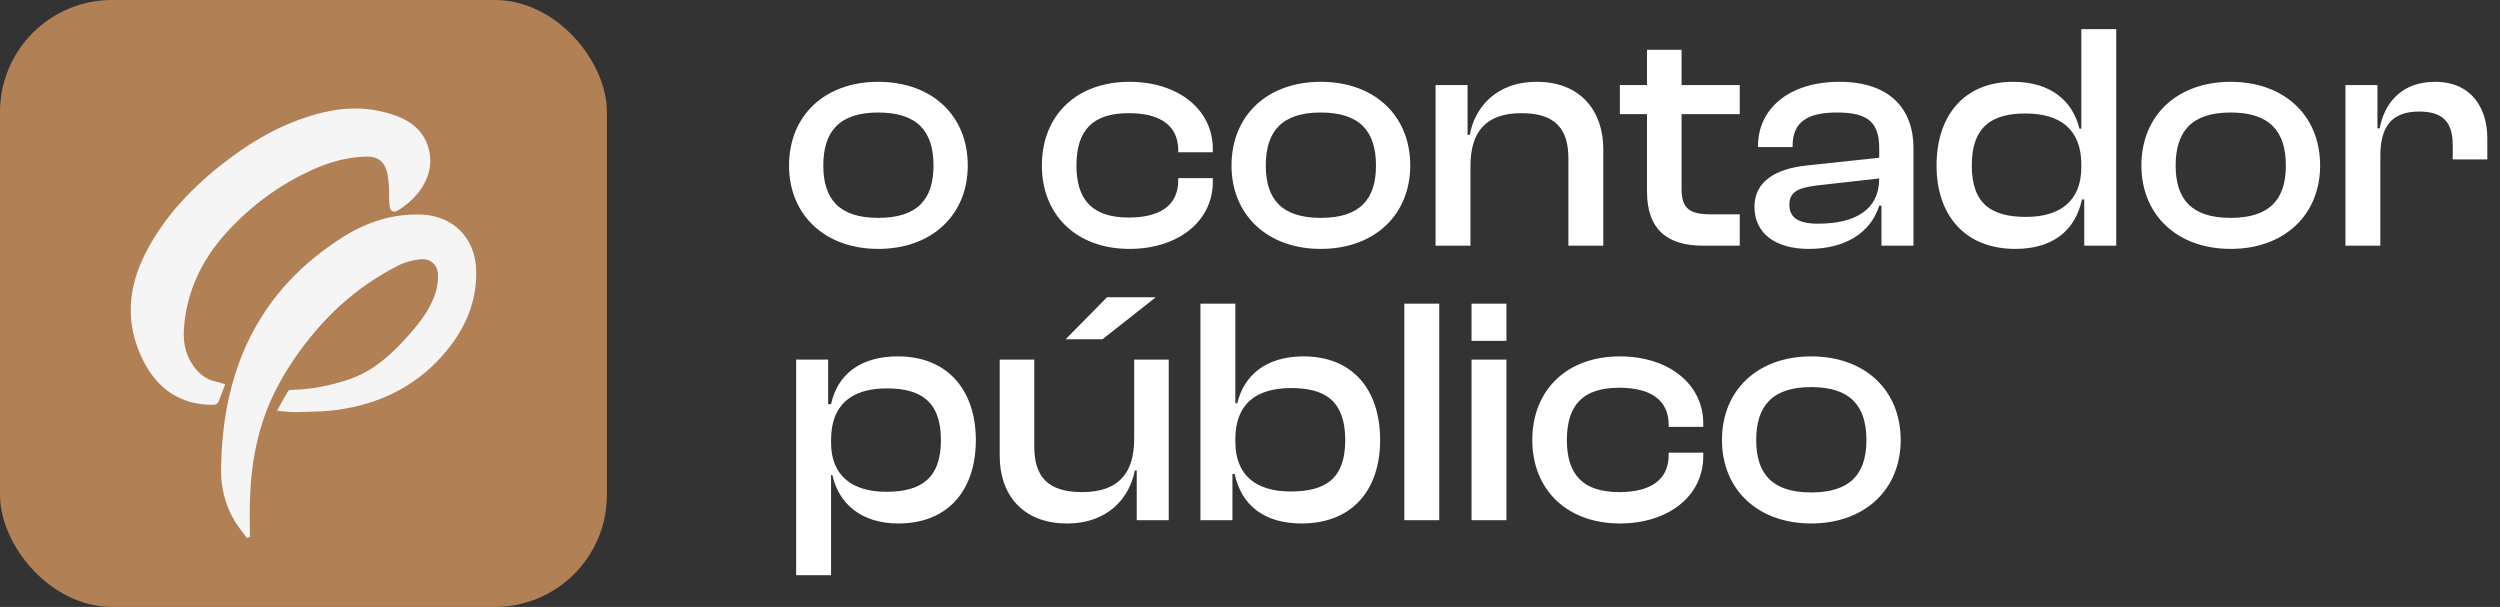 <svg width="173" height="42" viewBox="0 0 173 42" fill="none" xmlns="http://www.w3.org/2000/svg">
<rect x="0" y="0" width="173" height="42" fill="#333333" stroke="none"/>
<rect width="42" height="42" rx="7.754" fill="#B18054"/>
<path fill-rule="evenodd" clip-rule="evenodd" d="M15.15 27.734C15.289 27.371 15.427 27.009 15.585 26.597H15.585C15.503 26.572 15.431 26.549 15.364 26.526C15.232 26.483 15.121 26.446 15.008 26.425C14.191 26.269 13.638 25.76 13.226 25.079C12.795 24.364 12.672 23.569 12.728 22.751C12.901 20.197 13.963 17.983 15.64 16.131C17.303 14.294 19.289 12.808 21.57 11.771C22.784 11.219 24.052 10.856 25.395 10.835C26.126 10.822 26.586 11.17 26.774 11.88C26.865 12.223 26.89 12.585 26.914 12.941L26.916 12.961C26.928 13.143 26.928 13.326 26.928 13.509C26.929 13.729 26.929 13.95 26.95 14.168C27 14.669 27.236 14.778 27.659 14.49C28.331 14.034 28.926 13.491 29.326 12.768C29.697 12.099 29.862 11.386 29.735 10.622C29.503 9.237 28.602 8.439 27.352 7.991C25.705 7.399 24.022 7.378 22.33 7.788C19.875 8.382 17.714 9.576 15.722 11.09C13.41 12.846 11.416 14.896 10.076 17.504C8.821 19.946 8.654 22.453 9.904 24.942C10.876 26.878 12.436 28 14.68 28.016C14.911 28.018 15.067 27.951 15.15 27.734ZM16.811 36.864C16.903 36.984 16.994 37.104 17.083 37.225V37.225L17.292 37.154C17.292 36.874 17.289 36.594 17.287 36.313C17.28 35.701 17.274 35.088 17.297 34.477C17.396 31.898 17.872 29.407 19.04 27.073C19.795 25.564 20.744 24.194 21.832 22.911C23.441 21.012 25.357 19.494 27.571 18.369C28.03 18.136 28.567 18.001 29.082 17.942C29.775 17.863 30.285 18.317 30.311 19.023C30.327 19.463 30.255 19.931 30.111 20.348C29.75 21.4 29.082 22.278 28.358 23.106C27.126 24.514 25.776 25.76 23.925 26.329C22.739 26.694 21.539 26.951 20.294 26.972C20.175 26.973 19.993 26.978 19.949 27.048C19.753 27.365 19.574 27.692 19.38 28.044C19.312 28.169 19.242 28.296 19.169 28.427C19.338 28.44 19.492 28.456 19.637 28.47C19.927 28.499 20.177 28.524 20.427 28.516C20.631 28.51 20.836 28.506 21.04 28.502C21.806 28.485 22.574 28.468 23.329 28.365C26.18 27.974 28.663 26.805 30.597 24.631C32.111 22.93 33.037 20.971 32.949 18.631C32.867 16.45 31.338 14.927 29.164 14.847C27.179 14.773 25.363 15.371 23.724 16.408C17.808 20.149 15.348 25.736 15.3 32.546C15.292 33.773 15.594 34.974 16.236 36.049C16.406 36.334 16.609 36.599 16.811 36.864Z" fill="#F5F5F5"/>
<path d="M60.775 17.224C57.085 17.224 54.602 14.875 54.602 11.454C54.602 7.987 57.085 5.662 60.775 5.662C64.487 5.662 66.969 7.987 66.969 11.454C66.969 14.875 64.487 17.224 60.775 17.224ZM60.775 15.077C63.481 15.077 64.599 13.802 64.599 11.454C64.599 9.083 63.481 7.786 60.775 7.786C58.091 7.786 56.973 9.083 56.973 11.454C56.973 13.802 58.091 15.077 60.775 15.077ZM78.157 17.224C74.49 17.224 72.097 14.875 72.097 11.454C72.097 7.987 74.49 5.662 78.157 5.662C81.49 5.662 83.927 7.54 83.927 10.313V10.537H81.534V10.403C81.534 8.681 80.282 7.831 78.113 7.831C75.608 7.831 74.49 9.016 74.49 11.454C74.49 13.847 75.608 15.054 78.113 15.054C80.282 15.054 81.534 14.204 81.534 12.482V12.326H83.927V12.572C83.927 15.345 81.49 17.224 78.157 17.224ZM91.394 17.224C87.704 17.224 85.221 14.875 85.221 11.454C85.221 7.987 87.704 5.662 91.394 5.662C95.106 5.662 97.588 7.987 97.588 11.454C97.588 14.875 95.106 17.224 91.394 17.224ZM91.394 15.077C94.1 15.077 95.218 13.802 95.218 11.454C95.218 9.083 94.1 7.786 91.394 7.786C88.71 7.786 87.592 9.083 87.592 11.454C87.592 13.802 88.71 15.077 91.394 15.077ZM101.756 17H99.341V5.885H101.555V9.329H101.712C102.047 7.451 103.523 5.662 106.341 5.662C109.427 5.662 110.948 7.741 110.948 10.313V17H108.533V10.962C108.533 8.882 107.593 7.831 105.29 7.831C102.852 7.831 101.756 9.083 101.756 11.498V17ZM120.391 17H117.841C115.448 17 113.972 15.949 113.972 13.243V7.898H112.094V5.885H113.972V3.448H116.365V5.885H120.391V7.898H116.365V13.109C116.365 14.473 116.991 14.831 118.378 14.831H120.391V17ZM125.167 17.224C122.863 17.224 121.409 16.15 121.409 14.316C121.409 12.594 122.796 11.7 124.988 11.454L130.042 10.917V10.268C130.042 8.435 129.237 7.786 127.112 7.786C125.055 7.786 124.048 8.457 124.048 10.09V10.179H121.655V10.09C121.655 7.563 123.758 5.662 127.291 5.662C130.825 5.662 132.412 7.585 132.412 10.246V17H130.198V14.227H130.042C129.46 16.105 127.694 17.224 125.167 17.224ZM123.825 14.16C123.825 15.054 124.428 15.479 125.815 15.479C128.342 15.479 130.042 14.54 130.042 12.348L125.681 12.84C124.428 12.997 123.825 13.288 123.825 14.16ZM139.466 17.224C135.955 17.224 134.009 14.875 134.009 11.454C134.009 7.987 135.933 5.662 139.309 5.662C141.948 5.662 143.447 7.026 143.894 8.904H144.028V2.016H146.443V17H144.229V13.802H144.073C143.603 16.016 141.971 17.224 139.466 17.224ZM136.447 11.454C136.447 14.115 137.811 15.01 140.204 15.01C142.575 15.01 144.028 13.891 144.028 11.566V11.387C144.028 9.016 142.642 7.853 140.159 7.853C137.833 7.853 136.447 8.77 136.447 11.454ZM154.357 17.224C150.667 17.224 148.185 14.875 148.185 11.454C148.185 7.987 150.667 5.662 154.357 5.662C158.069 5.662 160.552 7.987 160.552 11.454C160.552 14.875 158.069 17.224 154.357 17.224ZM154.357 15.077C157.063 15.077 158.181 13.802 158.181 11.454C158.181 9.083 157.063 7.786 154.357 7.786C151.673 7.786 150.555 9.083 150.555 11.454C150.555 13.802 151.673 15.077 154.357 15.077ZM164.72 17H162.305V5.885H164.519V8.882H164.675C165.011 7.093 166.218 5.662 168.499 5.662C171.026 5.662 172.122 7.473 172.122 9.575V11.029H169.729V10.045C169.729 8.457 169.058 7.719 167.403 7.719C165.503 7.719 164.72 8.77 164.72 10.761V17ZM57.51 39.802H55.094V24.885H57.308V27.971H57.51C57.957 25.914 59.522 24.662 62.139 24.662C65.583 24.662 67.528 27.01 67.528 30.454C67.528 33.898 65.628 36.224 62.161 36.224C59.657 36.224 58.046 34.904 57.599 32.869H57.51V39.802ZM57.51 30.633C57.51 32.914 58.963 34.032 61.334 34.032C63.727 34.032 65.113 33.115 65.113 30.454C65.113 27.77 63.704 26.876 61.379 26.876C58.896 26.876 57.51 28.038 57.51 30.431V30.633ZM76.292 23.476H73.742L76.605 20.569H79.982L76.292 23.476ZM73.832 36.224C70.701 36.224 69.18 34.144 69.18 31.572V24.885H71.573V30.923C71.573 33.003 72.535 34.054 74.883 34.054C77.343 34.054 78.484 32.802 78.484 30.387V24.885H80.876V36H78.662V32.556H78.528C78.17 34.434 76.694 36.224 73.832 36.224ZM85.285 36H83.071V21.016H85.486V27.904H85.62C86.067 26.026 87.543 24.662 90.205 24.662C93.626 24.662 95.505 26.987 95.505 30.454C95.505 33.875 93.604 36.224 90.07 36.224C87.543 36.224 85.911 35.016 85.441 32.802H85.285V36ZM85.486 30.566C85.486 32.891 86.917 34.01 89.31 34.01C91.748 34.01 93.09 33.115 93.09 30.454C93.09 27.77 91.725 26.853 89.355 26.853C86.85 26.853 85.486 28.016 85.486 30.387V30.566ZM99.594 36H97.179V21.016H99.594V36ZM104.246 23.588H101.831V21.016H104.246V23.588ZM104.246 36H101.831V24.885H104.246V36ZM112.096 36.224C108.428 36.224 106.035 33.875 106.035 30.454C106.035 26.987 108.428 24.662 112.096 24.662C115.428 24.662 117.866 26.54 117.866 29.313V29.537H115.473V29.403C115.473 27.681 114.221 26.831 112.051 26.831C109.547 26.831 108.428 28.016 108.428 30.454C108.428 32.847 109.547 34.054 112.051 34.054C114.221 34.054 115.473 33.205 115.473 31.483V31.326H117.866V31.572C117.866 34.345 115.428 36.224 112.096 36.224ZM125.332 36.224C121.642 36.224 119.16 33.875 119.16 30.454C119.16 26.987 121.642 24.662 125.332 24.662C129.045 24.662 131.527 26.987 131.527 30.454C131.527 33.875 129.045 36.224 125.332 36.224ZM125.332 34.077C128.038 34.077 129.156 32.802 129.156 30.454C129.156 28.083 128.038 26.786 125.332 26.786C122.649 26.786 121.53 28.083 121.53 30.454C121.53 32.802 122.649 34.077 125.332 34.077Z" fill="white"/>
</svg>
